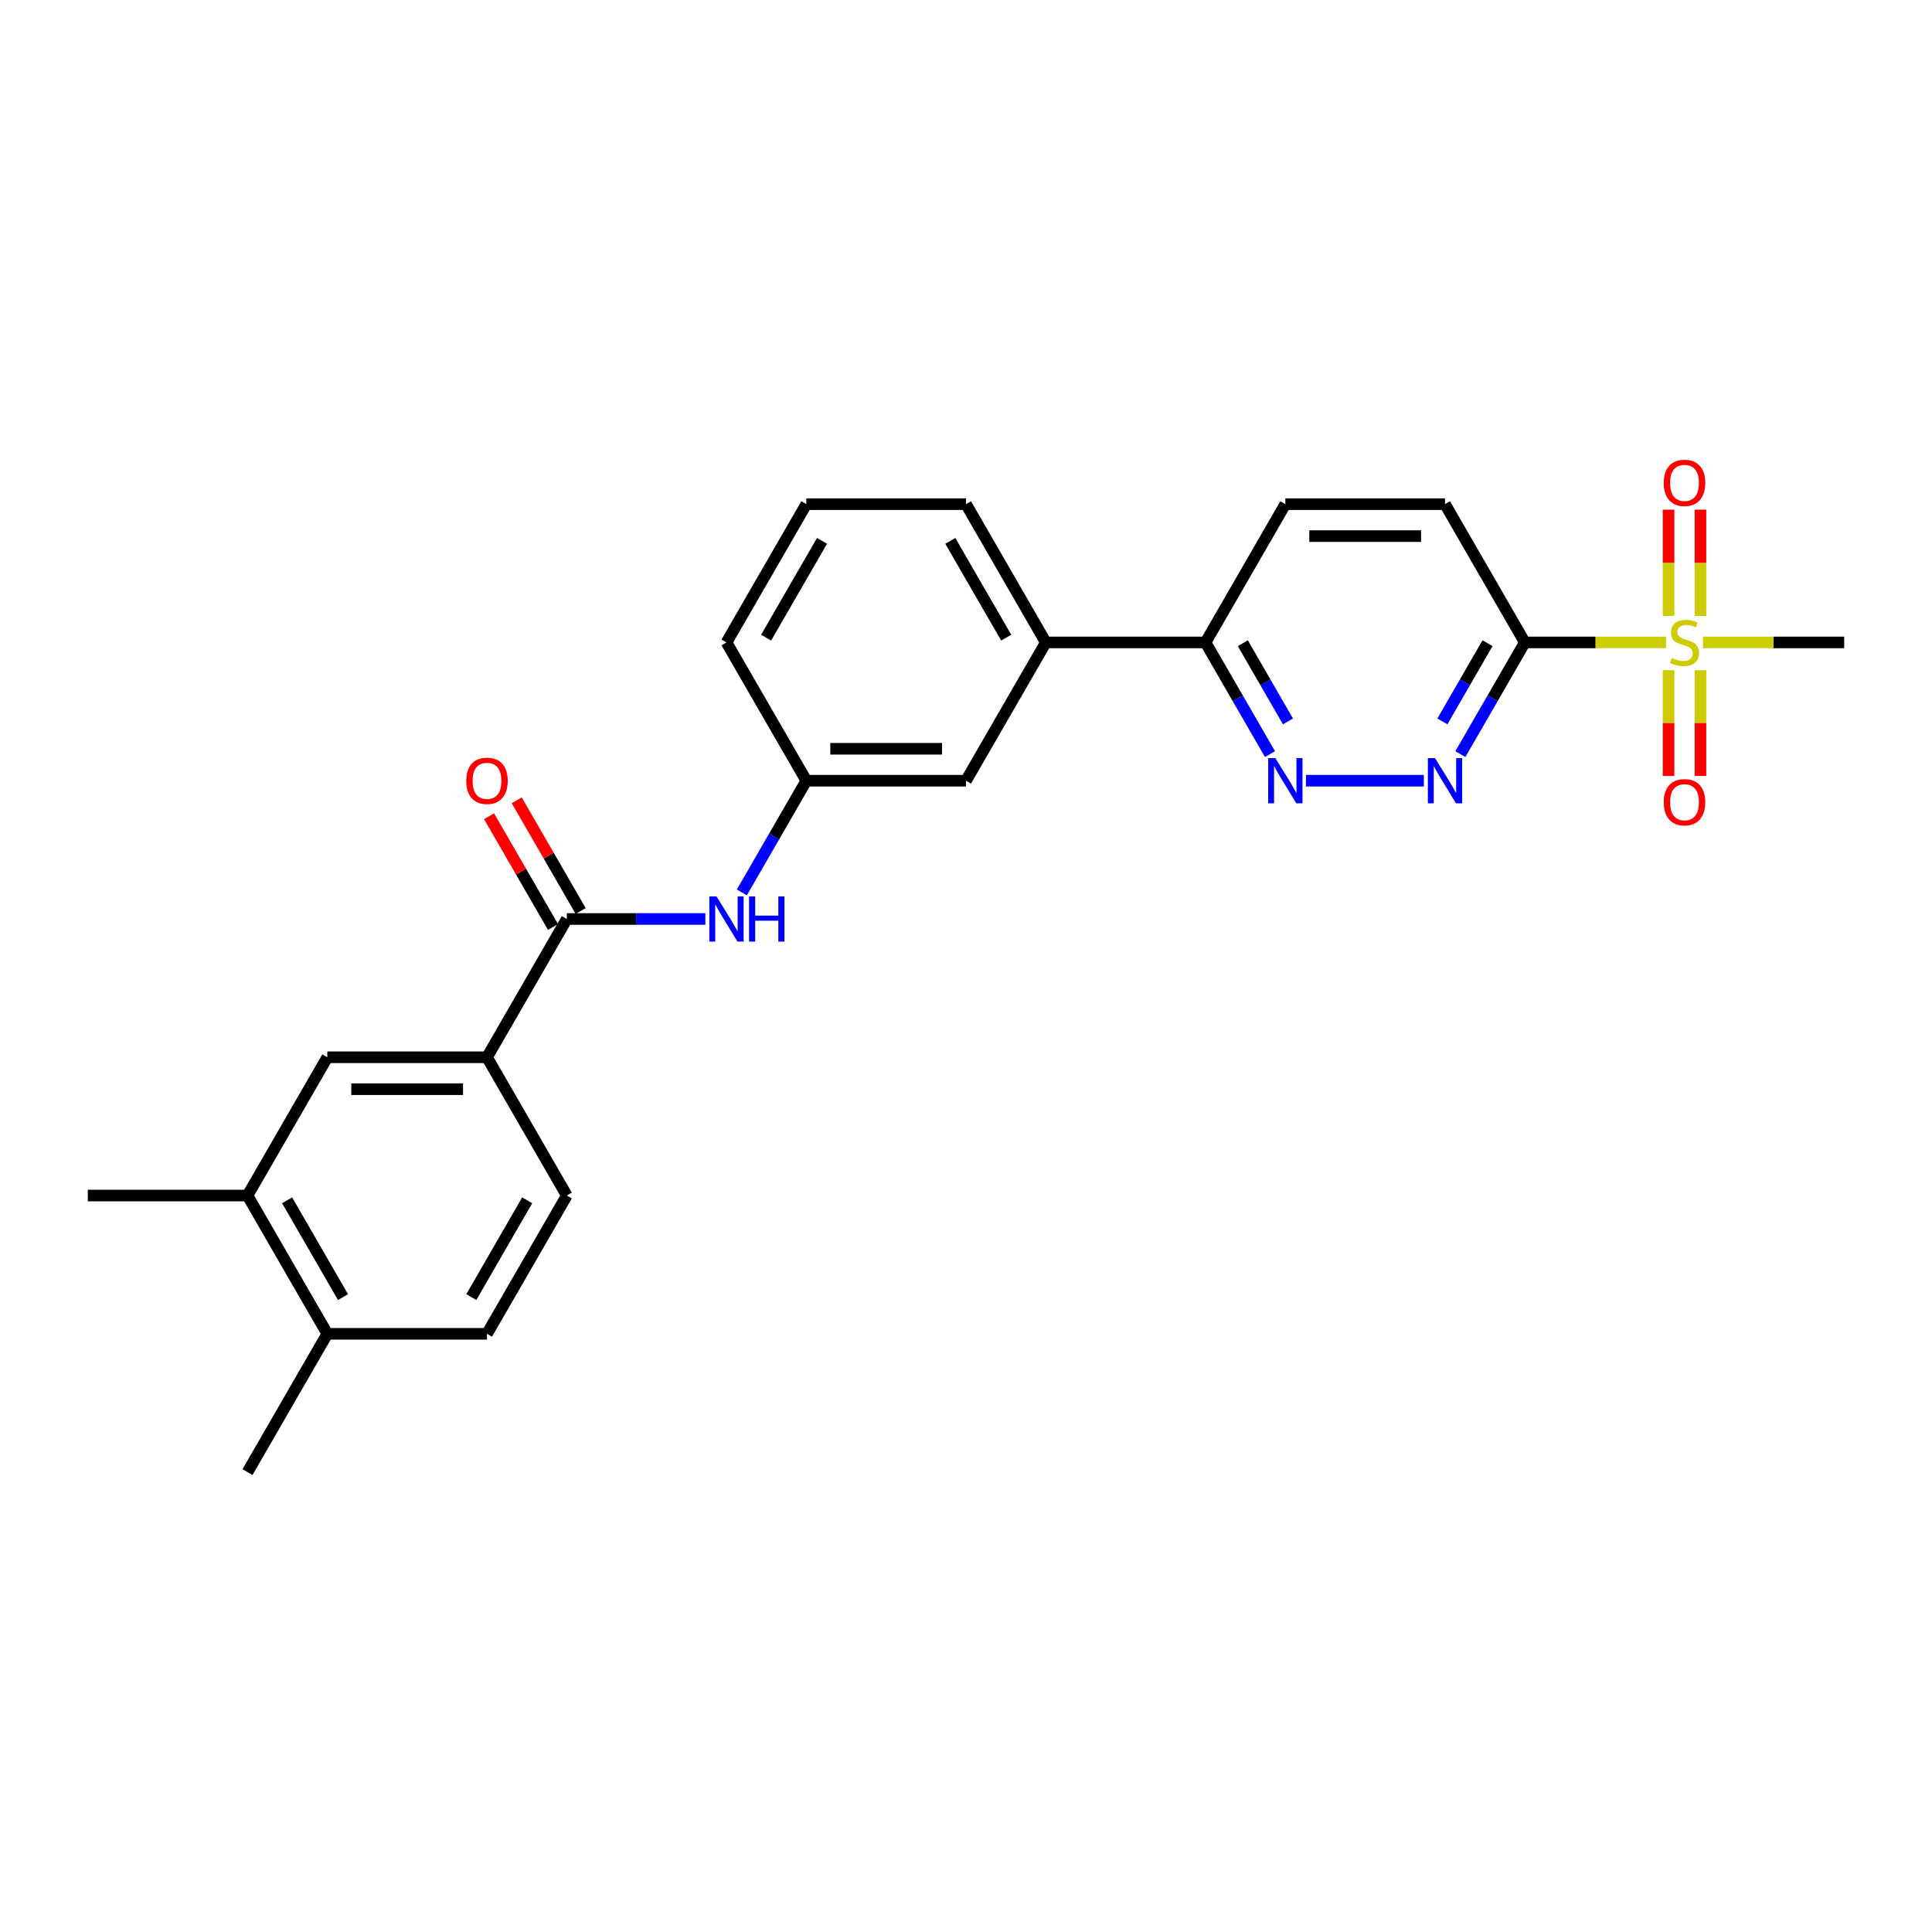 <?xml version='1.0' encoding='iso-8859-1'?>
<svg version='1.1' baseProfile='full'
              xmlns='http://www.w3.org/2000/svg'
                      xmlns:rdkit='http://www.rdkit.org/xml'
                      xmlns:xlink='http://www.w3.org/1999/xlink'
                  xml:space='preserve'
width='1000px' height='1000px' viewBox='0 0 1000 1000'>
<!-- END OF HEADER -->
<rect style='opacity:1.0;fill:#FFFFFF;stroke:none' width='1000' height='1000' x='0' y='0'> </rect>
<path class='bond-0' d='M 862.331,332.523 L 825.793,332.523' style='fill:none;fill-rule:evenodd;stroke:#CCCC00;stroke-width:6px;stroke-linecap:butt;stroke-linejoin:miter;stroke-opacity:1' />
<path class='bond-0' d='M 825.793,332.523 L 789.256,332.523' style='fill:none;fill-rule:evenodd;stroke:#000000;stroke-width:6px;stroke-linecap:butt;stroke-linejoin:miter;stroke-opacity:1' />
<path class='bond-9' d='M 880.165,318.787 L 880.165,291.293' style='fill:none;fill-rule:evenodd;stroke:#CCCC00;stroke-width:6px;stroke-linecap:butt;stroke-linejoin:miter;stroke-opacity:1' />
<path class='bond-9' d='M 880.165,291.293 L 880.165,263.799' style='fill:none;fill-rule:evenodd;stroke:#FF0000;stroke-width:6px;stroke-linecap:butt;stroke-linejoin:miter;stroke-opacity:1' />
<path class='bond-9' d='M 863.636,318.787 L 863.636,291.293' style='fill:none;fill-rule:evenodd;stroke:#CCCC00;stroke-width:6px;stroke-linecap:butt;stroke-linejoin:miter;stroke-opacity:1' />
<path class='bond-9' d='M 863.636,291.293 L 863.636,263.799' style='fill:none;fill-rule:evenodd;stroke:#FF0000;stroke-width:6px;stroke-linecap:butt;stroke-linejoin:miter;stroke-opacity:1' />
<path class='bond-10' d='M 863.636,346.886 L 863.636,374.256' style='fill:none;fill-rule:evenodd;stroke:#CCCC00;stroke-width:6px;stroke-linecap:butt;stroke-linejoin:miter;stroke-opacity:1' />
<path class='bond-10' d='M 863.636,374.256 L 863.636,401.626' style='fill:none;fill-rule:evenodd;stroke:#FF0000;stroke-width:6px;stroke-linecap:butt;stroke-linejoin:miter;stroke-opacity:1' />
<path class='bond-10' d='M 880.165,346.886 L 880.165,374.256' style='fill:none;fill-rule:evenodd;stroke:#CCCC00;stroke-width:6px;stroke-linecap:butt;stroke-linejoin:miter;stroke-opacity:1' />
<path class='bond-10' d='M 880.165,374.256 L 880.165,401.626' style='fill:none;fill-rule:evenodd;stroke:#FF0000;stroke-width:6px;stroke-linecap:butt;stroke-linejoin:miter;stroke-opacity:1' />
<path class='bond-20' d='M 881.471,332.523 L 918.008,332.523' style='fill:none;fill-rule:evenodd;stroke:#CCCC00;stroke-width:6px;stroke-linecap:butt;stroke-linejoin:miter;stroke-opacity:1' />
<path class='bond-20' d='M 918.008,332.523 L 954.545,332.523' style='fill:none;fill-rule:evenodd;stroke:#000000;stroke-width:6px;stroke-linecap:butt;stroke-linejoin:miter;stroke-opacity:1' />
<path class='bond-1' d='M 789.256,332.523 L 772.57,361.425' style='fill:none;fill-rule:evenodd;stroke:#000000;stroke-width:6px;stroke-linecap:butt;stroke-linejoin:miter;stroke-opacity:1' />
<path class='bond-1' d='M 772.57,361.425 L 755.883,390.326' style='fill:none;fill-rule:evenodd;stroke:#0000FF;stroke-width:6px;stroke-linecap:butt;stroke-linejoin:miter;stroke-opacity:1' />
<path class='bond-1' d='M 769.936,332.929 L 758.255,353.16' style='fill:none;fill-rule:evenodd;stroke:#000000;stroke-width:6px;stroke-linecap:butt;stroke-linejoin:miter;stroke-opacity:1' />
<path class='bond-1' d='M 758.255,353.16 L 746.575,373.391' style='fill:none;fill-rule:evenodd;stroke:#0000FF;stroke-width:6px;stroke-linecap:butt;stroke-linejoin:miter;stroke-opacity:1' />
<path class='bond-12' d='M 789.256,332.523 L 747.934,260.95' style='fill:none;fill-rule:evenodd;stroke:#000000;stroke-width:6px;stroke-linecap:butt;stroke-linejoin:miter;stroke-opacity:1' />
<path class='bond-3' d='M 736.992,404.095 L 675.958,404.095' style='fill:none;fill-rule:evenodd;stroke:#0000FF;stroke-width:6px;stroke-linecap:butt;stroke-linejoin:miter;stroke-opacity:1' />
<path class='bond-2' d='M 293.388,475.667 L 329.24,475.667' style='fill:none;fill-rule:evenodd;stroke:#000000;stroke-width:6px;stroke-linecap:butt;stroke-linejoin:miter;stroke-opacity:1' />
<path class='bond-2' d='M 329.24,475.667 L 365.091,475.667' style='fill:none;fill-rule:evenodd;stroke:#0000FF;stroke-width:6px;stroke-linecap:butt;stroke-linejoin:miter;stroke-opacity:1' />
<path class='bond-5' d='M 293.388,475.667 L 252.066,547.24' style='fill:none;fill-rule:evenodd;stroke:#000000;stroke-width:6px;stroke-linecap:butt;stroke-linejoin:miter;stroke-opacity:1' />
<path class='bond-14' d='M 300.546,471.535 L 284.002,442.881' style='fill:none;fill-rule:evenodd;stroke:#000000;stroke-width:6px;stroke-linecap:butt;stroke-linejoin:miter;stroke-opacity:1' />
<path class='bond-14' d='M 284.002,442.881 L 267.459,414.227' style='fill:none;fill-rule:evenodd;stroke:#FF0000;stroke-width:6px;stroke-linecap:butt;stroke-linejoin:miter;stroke-opacity:1' />
<path class='bond-14' d='M 286.231,479.8 L 269.688,451.146' style='fill:none;fill-rule:evenodd;stroke:#000000;stroke-width:6px;stroke-linecap:butt;stroke-linejoin:miter;stroke-opacity:1' />
<path class='bond-14' d='M 269.688,451.146 L 253.144,422.492' style='fill:none;fill-rule:evenodd;stroke:#FF0000;stroke-width:6px;stroke-linecap:butt;stroke-linejoin:miter;stroke-opacity:1' />
<path class='bond-26' d='M 657.34,390.326 L 640.653,361.425' style='fill:none;fill-rule:evenodd;stroke:#0000FF;stroke-width:6px;stroke-linecap:butt;stroke-linejoin:miter;stroke-opacity:1' />
<path class='bond-26' d='M 640.653,361.425 L 623.967,332.523' style='fill:none;fill-rule:evenodd;stroke:#000000;stroke-width:6px;stroke-linecap:butt;stroke-linejoin:miter;stroke-opacity:1' />
<path class='bond-26' d='M 666.648,373.391 L 654.968,353.16' style='fill:none;fill-rule:evenodd;stroke:#0000FF;stroke-width:6px;stroke-linecap:butt;stroke-linejoin:miter;stroke-opacity:1' />
<path class='bond-26' d='M 654.968,353.16 L 643.287,332.929' style='fill:none;fill-rule:evenodd;stroke:#000000;stroke-width:6px;stroke-linecap:butt;stroke-linejoin:miter;stroke-opacity:1' />
<path class='bond-4' d='M 383.982,461.899 L 400.669,432.997' style='fill:none;fill-rule:evenodd;stroke:#0000FF;stroke-width:6px;stroke-linecap:butt;stroke-linejoin:miter;stroke-opacity:1' />
<path class='bond-4' d='M 400.669,432.997 L 417.355,404.095' style='fill:none;fill-rule:evenodd;stroke:#000000;stroke-width:6px;stroke-linecap:butt;stroke-linejoin:miter;stroke-opacity:1' />
<path class='bond-6' d='M 252.066,547.24 L 169.421,547.24' style='fill:none;fill-rule:evenodd;stroke:#000000;stroke-width:6px;stroke-linecap:butt;stroke-linejoin:miter;stroke-opacity:1' />
<path class='bond-6' d='M 239.669,563.769 L 181.818,563.769' style='fill:none;fill-rule:evenodd;stroke:#000000;stroke-width:6px;stroke-linecap:butt;stroke-linejoin:miter;stroke-opacity:1' />
<path class='bond-17' d='M 252.066,547.24 L 293.388,618.812' style='fill:none;fill-rule:evenodd;stroke:#000000;stroke-width:6px;stroke-linecap:butt;stroke-linejoin:miter;stroke-opacity:1' />
<path class='bond-8' d='M 169.421,547.24 L 128.099,618.812' style='fill:none;fill-rule:evenodd;stroke:#000000;stroke-width:6px;stroke-linecap:butt;stroke-linejoin:miter;stroke-opacity:1' />
<path class='bond-7' d='M 623.967,332.523 L 665.289,260.95' style='fill:none;fill-rule:evenodd;stroke:#000000;stroke-width:6px;stroke-linecap:butt;stroke-linejoin:miter;stroke-opacity:1' />
<path class='bond-11' d='M 623.967,332.523 L 541.322,332.523' style='fill:none;fill-rule:evenodd;stroke:#000000;stroke-width:6px;stroke-linecap:butt;stroke-linejoin:miter;stroke-opacity:1' />
<path class='bond-23' d='M 128.099,618.812 L 45.455,618.812' style='fill:none;fill-rule:evenodd;stroke:#000000;stroke-width:6px;stroke-linecap:butt;stroke-linejoin:miter;stroke-opacity:1' />
<path class='bond-28' d='M 128.099,618.812 L 169.421,690.384' style='fill:none;fill-rule:evenodd;stroke:#000000;stroke-width:6px;stroke-linecap:butt;stroke-linejoin:miter;stroke-opacity:1' />
<path class='bond-28' d='M 148.612,621.283 L 177.538,671.384' style='fill:none;fill-rule:evenodd;stroke:#000000;stroke-width:6px;stroke-linecap:butt;stroke-linejoin:miter;stroke-opacity:1' />
<path class='bond-15' d='M 541.322,332.523 L 500,404.095' style='fill:none;fill-rule:evenodd;stroke:#000000;stroke-width:6px;stroke-linecap:butt;stroke-linejoin:miter;stroke-opacity:1' />
<path class='bond-21' d='M 541.322,332.523 L 500,260.95' style='fill:none;fill-rule:evenodd;stroke:#000000;stroke-width:6px;stroke-linecap:butt;stroke-linejoin:miter;stroke-opacity:1' />
<path class='bond-21' d='M 520.809,330.051 L 491.884,279.951' style='fill:none;fill-rule:evenodd;stroke:#000000;stroke-width:6px;stroke-linecap:butt;stroke-linejoin:miter;stroke-opacity:1' />
<path class='bond-18' d='M 747.934,260.95 L 665.289,260.95' style='fill:none;fill-rule:evenodd;stroke:#000000;stroke-width:6px;stroke-linecap:butt;stroke-linejoin:miter;stroke-opacity:1' />
<path class='bond-18' d='M 735.537,277.479 L 677.686,277.479' style='fill:none;fill-rule:evenodd;stroke:#000000;stroke-width:6px;stroke-linecap:butt;stroke-linejoin:miter;stroke-opacity:1' />
<path class='bond-13' d='M 417.355,404.095 L 500,404.095' style='fill:none;fill-rule:evenodd;stroke:#000000;stroke-width:6px;stroke-linecap:butt;stroke-linejoin:miter;stroke-opacity:1' />
<path class='bond-13' d='M 429.752,387.566 L 487.603,387.566' style='fill:none;fill-rule:evenodd;stroke:#000000;stroke-width:6px;stroke-linecap:butt;stroke-linejoin:miter;stroke-opacity:1' />
<path class='bond-27' d='M 417.355,404.095 L 376.033,332.523' style='fill:none;fill-rule:evenodd;stroke:#000000;stroke-width:6px;stroke-linecap:butt;stroke-linejoin:miter;stroke-opacity:1' />
<path class='bond-16' d='M 169.421,690.384 L 252.066,690.384' style='fill:none;fill-rule:evenodd;stroke:#000000;stroke-width:6px;stroke-linecap:butt;stroke-linejoin:miter;stroke-opacity:1' />
<path class='bond-25' d='M 169.421,690.384 L 128.099,761.957' style='fill:none;fill-rule:evenodd;stroke:#000000;stroke-width:6px;stroke-linecap:butt;stroke-linejoin:miter;stroke-opacity:1' />
<path class='bond-19' d='M 293.388,618.812 L 252.066,690.384' style='fill:none;fill-rule:evenodd;stroke:#000000;stroke-width:6px;stroke-linecap:butt;stroke-linejoin:miter;stroke-opacity:1' />
<path class='bond-19' d='M 272.876,621.283 L 243.95,671.384' style='fill:none;fill-rule:evenodd;stroke:#000000;stroke-width:6px;stroke-linecap:butt;stroke-linejoin:miter;stroke-opacity:1' />
<path class='bond-22' d='M 500,260.95 L 417.355,260.95' style='fill:none;fill-rule:evenodd;stroke:#000000;stroke-width:6px;stroke-linecap:butt;stroke-linejoin:miter;stroke-opacity:1' />
<path class='bond-24' d='M 417.355,260.95 L 376.033,332.523' style='fill:none;fill-rule:evenodd;stroke:#000000;stroke-width:6px;stroke-linecap:butt;stroke-linejoin:miter;stroke-opacity:1' />
<path class='bond-24' d='M 425.471,279.951 L 396.546,330.051' style='fill:none;fill-rule:evenodd;stroke:#000000;stroke-width:6px;stroke-linecap:butt;stroke-linejoin:miter;stroke-opacity:1' />
<path  class='atom-0' d='M 865.289 340.556
Q 865.554 340.655, 866.645 341.118
Q 867.736 341.58, 868.926 341.878
Q 870.149 342.142, 871.339 342.142
Q 873.554 342.142, 874.843 341.085
Q 876.132 339.994, 876.132 338.109
Q 876.132 336.82, 875.471 336.027
Q 874.843 335.233, 873.851 334.804
Q 872.86 334.374, 871.207 333.878
Q 869.124 333.25, 867.868 332.655
Q 866.645 332.06, 865.752 330.804
Q 864.893 329.547, 864.893 327.432
Q 864.893 324.49, 866.876 322.671
Q 868.893 320.853, 872.86 320.853
Q 875.57 320.853, 878.645 322.142
L 877.884 324.688
Q 875.074 323.531, 872.959 323.531
Q 870.678 323.531, 869.421 324.49
Q 868.165 325.415, 868.198 327.035
Q 868.198 328.291, 868.826 329.052
Q 869.488 329.812, 870.413 330.242
Q 871.372 330.671, 872.959 331.167
Q 875.074 331.828, 876.331 332.49
Q 877.587 333.151, 878.479 334.506
Q 879.405 335.828, 879.405 338.109
Q 879.405 341.349, 877.223 343.101
Q 875.074 344.82, 871.471 344.82
Q 869.388 344.82, 867.802 344.357
Q 866.248 343.928, 864.397 343.167
L 865.289 340.556
' fill='#CCCC00'/>
<path  class='atom-2' d='M 742.76 392.392
L 750.43 404.789
Q 751.19 406.012, 752.413 408.227
Q 753.636 410.442, 753.702 410.574
L 753.702 392.392
L 756.81 392.392
L 756.81 415.797
L 753.603 415.797
L 745.372 402.244
Q 744.413 400.657, 743.388 398.839
Q 742.397 397.021, 742.099 396.459
L 742.099 415.797
L 739.058 415.797
L 739.058 392.392
L 742.76 392.392
' fill='#0000FF'/>
<path  class='atom-4' d='M 660.116 392.392
L 667.785 404.789
Q 668.545 406.012, 669.769 408.227
Q 670.992 410.442, 671.058 410.574
L 671.058 392.392
L 674.165 392.392
L 674.165 415.797
L 670.959 415.797
L 662.727 402.244
Q 661.769 400.657, 660.744 398.839
Q 659.752 397.021, 659.455 396.459
L 659.455 415.797
L 656.413 415.797
L 656.413 392.392
L 660.116 392.392
' fill='#0000FF'/>
<path  class='atom-5' d='M 370.86 463.965
L 378.529 476.362
Q 379.289 477.585, 380.512 479.8
Q 381.736 482.014, 381.802 482.147
L 381.802 463.965
L 384.909 463.965
L 384.909 487.37
L 381.702 487.37
L 373.471 473.816
Q 372.512 472.229, 371.488 470.411
Q 370.496 468.593, 370.198 468.031
L 370.198 487.37
L 367.157 487.37
L 367.157 463.965
L 370.86 463.965
' fill='#0000FF'/>
<path  class='atom-5' d='M 387.719 463.965
L 390.893 463.965
L 390.893 473.915
L 402.86 473.915
L 402.86 463.965
L 406.033 463.965
L 406.033 487.37
L 402.86 487.37
L 402.86 476.56
L 390.893 476.56
L 390.893 487.37
L 387.719 487.37
L 387.719 463.965
' fill='#0000FF'/>
<path  class='atom-10' d='M 861.157 249.944
Q 861.157 244.324, 863.934 241.184
Q 866.711 238.043, 871.901 238.043
Q 877.091 238.043, 879.868 241.184
Q 882.645 244.324, 882.645 249.944
Q 882.645 255.63, 879.835 258.87
Q 877.025 262.076, 871.901 262.076
Q 866.744 262.076, 863.934 258.87
Q 861.157 255.663, 861.157 249.944
M 871.901 259.432
Q 875.471 259.432, 877.388 257.052
Q 879.339 254.638, 879.339 249.944
Q 879.339 245.349, 877.388 243.035
Q 875.471 240.688, 871.901 240.688
Q 868.331 240.688, 866.38 243.002
Q 864.463 245.316, 864.463 249.944
Q 864.463 254.671, 866.38 257.052
Q 868.331 259.432, 871.901 259.432
' fill='#FF0000'/>
<path  class='atom-11' d='M 861.157 415.233
Q 861.157 409.614, 863.934 406.473
Q 866.711 403.333, 871.901 403.333
Q 877.091 403.333, 879.868 406.473
Q 882.645 409.614, 882.645 415.233
Q 882.645 420.919, 879.835 424.159
Q 877.025 427.366, 871.901 427.366
Q 866.744 427.366, 863.934 424.159
Q 861.157 420.952, 861.157 415.233
M 871.901 424.721
Q 875.471 424.721, 877.388 422.341
Q 879.339 419.928, 879.339 415.233
Q 879.339 410.638, 877.388 408.324
Q 875.471 405.977, 871.901 405.977
Q 868.331 405.977, 866.38 408.291
Q 864.463 410.605, 864.463 415.233
Q 864.463 419.961, 866.38 422.341
Q 868.331 424.721, 871.901 424.721
' fill='#FF0000'/>
<path  class='atom-15' d='M 241.322 404.161
Q 241.322 398.541, 244.099 395.401
Q 246.876 392.26, 252.066 392.26
Q 257.256 392.26, 260.033 395.401
Q 262.81 398.541, 262.81 404.161
Q 262.81 409.847, 260 413.087
Q 257.19 416.293, 252.066 416.293
Q 246.909 416.293, 244.099 413.087
Q 241.322 409.88, 241.322 404.161
M 252.066 413.649
Q 255.636 413.649, 257.554 411.269
Q 259.504 408.855, 259.504 404.161
Q 259.504 399.566, 257.554 397.252
Q 255.636 394.905, 252.066 394.905
Q 248.496 394.905, 246.545 397.219
Q 244.628 399.533, 244.628 404.161
Q 244.628 408.888, 246.545 411.269
Q 248.496 413.649, 252.066 413.649
' fill='#FF0000'/>
</svg>
